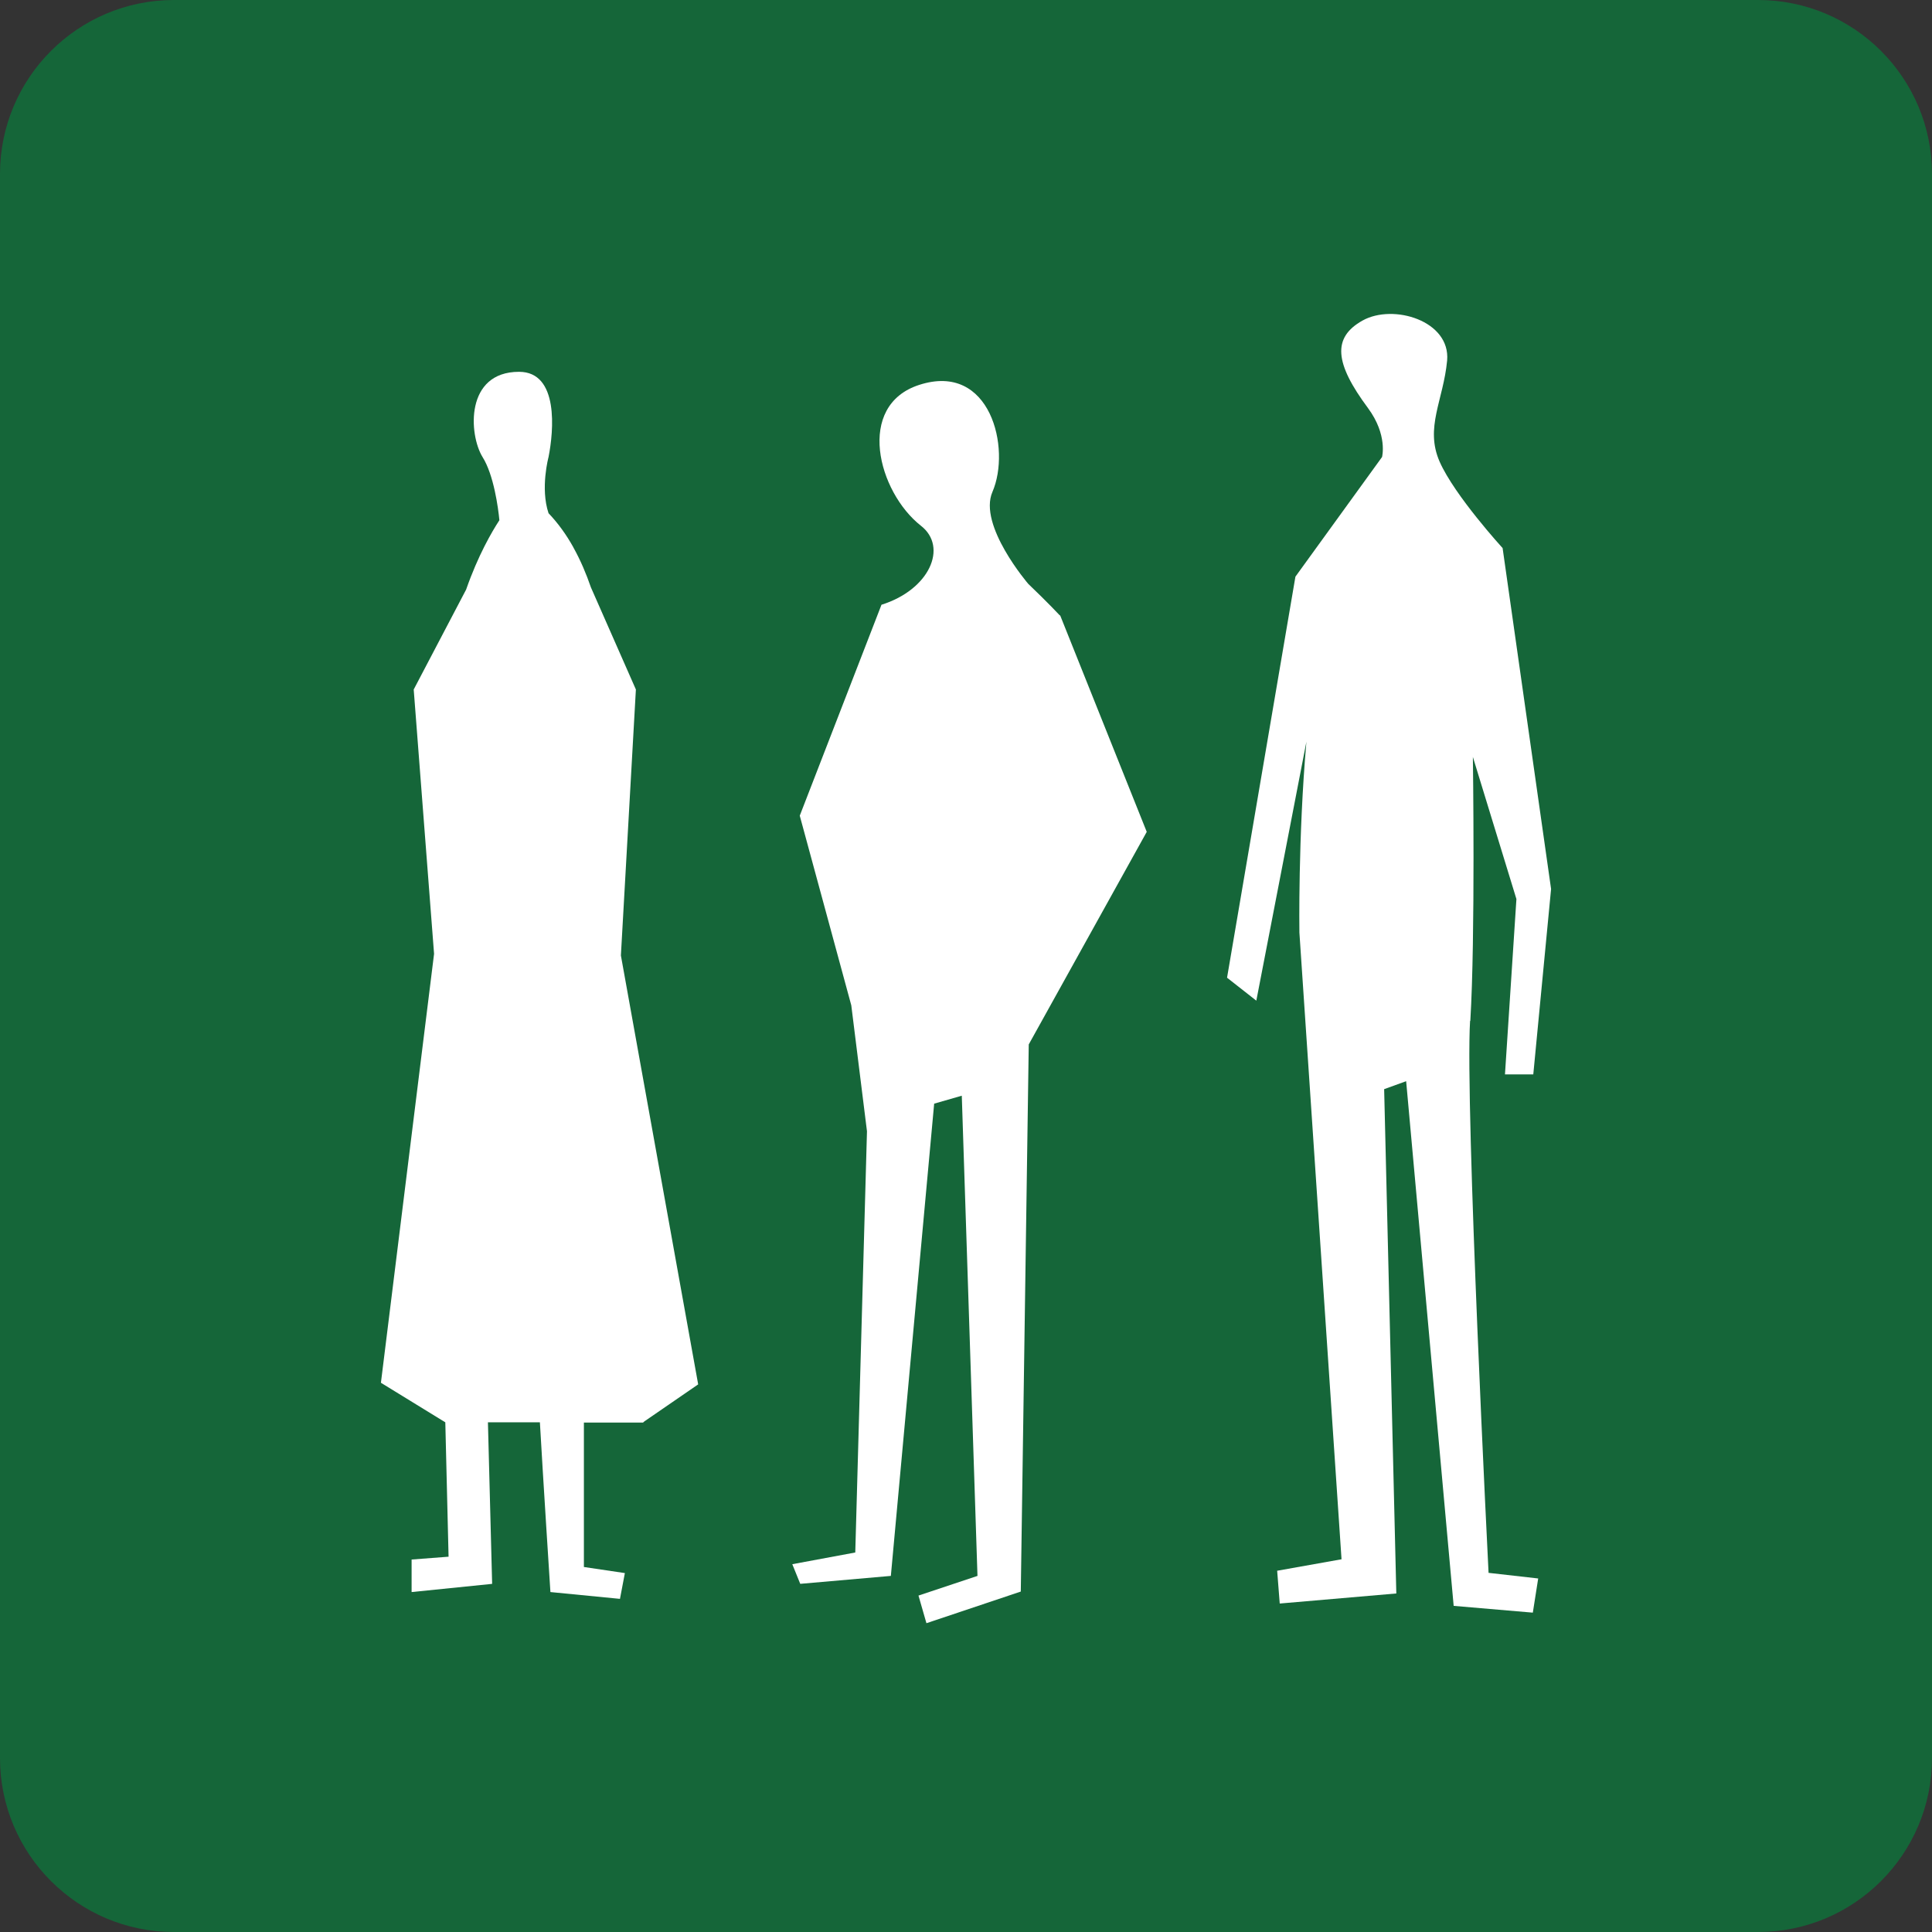 <svg width="67" height="67" viewBox="0 0 67 67" fill="none" xmlns="http://www.w3.org/2000/svg"><rect x="0" y="0" width="67" height="67" fill="#333333" stroke="none"/><g clip-path="url(#clip0_108_827)"><path d="M60.967 0H6.033C2.701 0 0 2.701 0 6.033V60.967C0 64.299 2.701 67 6.033 67H60.967C64.299 67 67 64.299 67 60.967V6.033C67 2.701 64.299 0 60.967 0Z" fill="#156639"/><path d="M36.756 21.345C36.756 21.345 36.35 20.907 35.66 20.249C35.66 20.249 33.914 18.219 34.417 17.058C35.067 15.556 34.353 12.544 31.876 13.348C29.668 14.062 30.439 17.058 31.941 18.236C32.883 18.974 32.233 20.452 30.569 20.972L27.735 28.287L29.522 34.864L30.066 39.232L29.66 53.839L27.476 54.245L27.752 54.926L30.894 54.651L32.396 38.274L33.354 37.998L33.898 54.651L31.852 55.333L32.128 56.291L35.4 55.194L35.676 36.22L39.768 28.848L36.764 21.337L36.756 21.345Z" fill="white"/><path d="M50.989 35.408C51.167 32.493 51.078 26.25 51.078 26.25L52.588 31.178L52.191 37.259H53.173L53.79 30.829L52.109 19.007C52.109 19.007 50.445 17.188 49.925 16.011C49.406 14.826 50.055 13.884 50.185 12.504C50.307 11.123 48.318 10.523 47.254 11.115C46.19 11.708 46.288 12.601 47.441 14.152C48.131 15.085 47.928 15.849 47.928 15.849L44.924 19.998L42.553 33.906L43.568 34.702L45.305 25.722C45.013 29.051 45.062 32.339 45.062 32.339L46.523 54.074L44.291 54.472L44.38 55.609L48.423 55.26L48.001 37.771L48.764 37.495L50.412 55.69L53.157 55.925L53.343 54.74L51.622 54.545C51.622 54.545 50.802 38.323 50.981 35.4L50.989 35.408Z" fill="white"/><path d="M22.312 49.316L24.212 48.009L21.532 33.135L22.052 23.911L20.493 20.371C20.331 19.901 20.136 19.438 19.892 18.999L19.876 18.967C19.64 18.544 19.356 18.147 19.023 17.798C18.731 16.929 19.023 15.849 19.023 15.849C19.202 14.948 19.389 12.894 18 12.894C16.125 12.894 16.255 15.069 16.734 15.849C17.123 16.466 17.278 17.611 17.318 18.041C17.058 18.439 16.579 19.259 16.165 20.445L14.347 23.911L15.053 33.078L13.21 47.953L15.443 49.325L15.556 53.985L14.274 54.083V55.211L17.067 54.927L16.921 49.325H18.723C18.828 51.184 19.088 55.211 19.088 55.211L21.5 55.447L21.67 54.553L20.249 54.342V49.333H22.312V49.316Z" fill="white"/></g><defs><clipPath id="clip0_108_827"><rect width="67" height="67" fill="white"/></clipPath></defs></svg>

